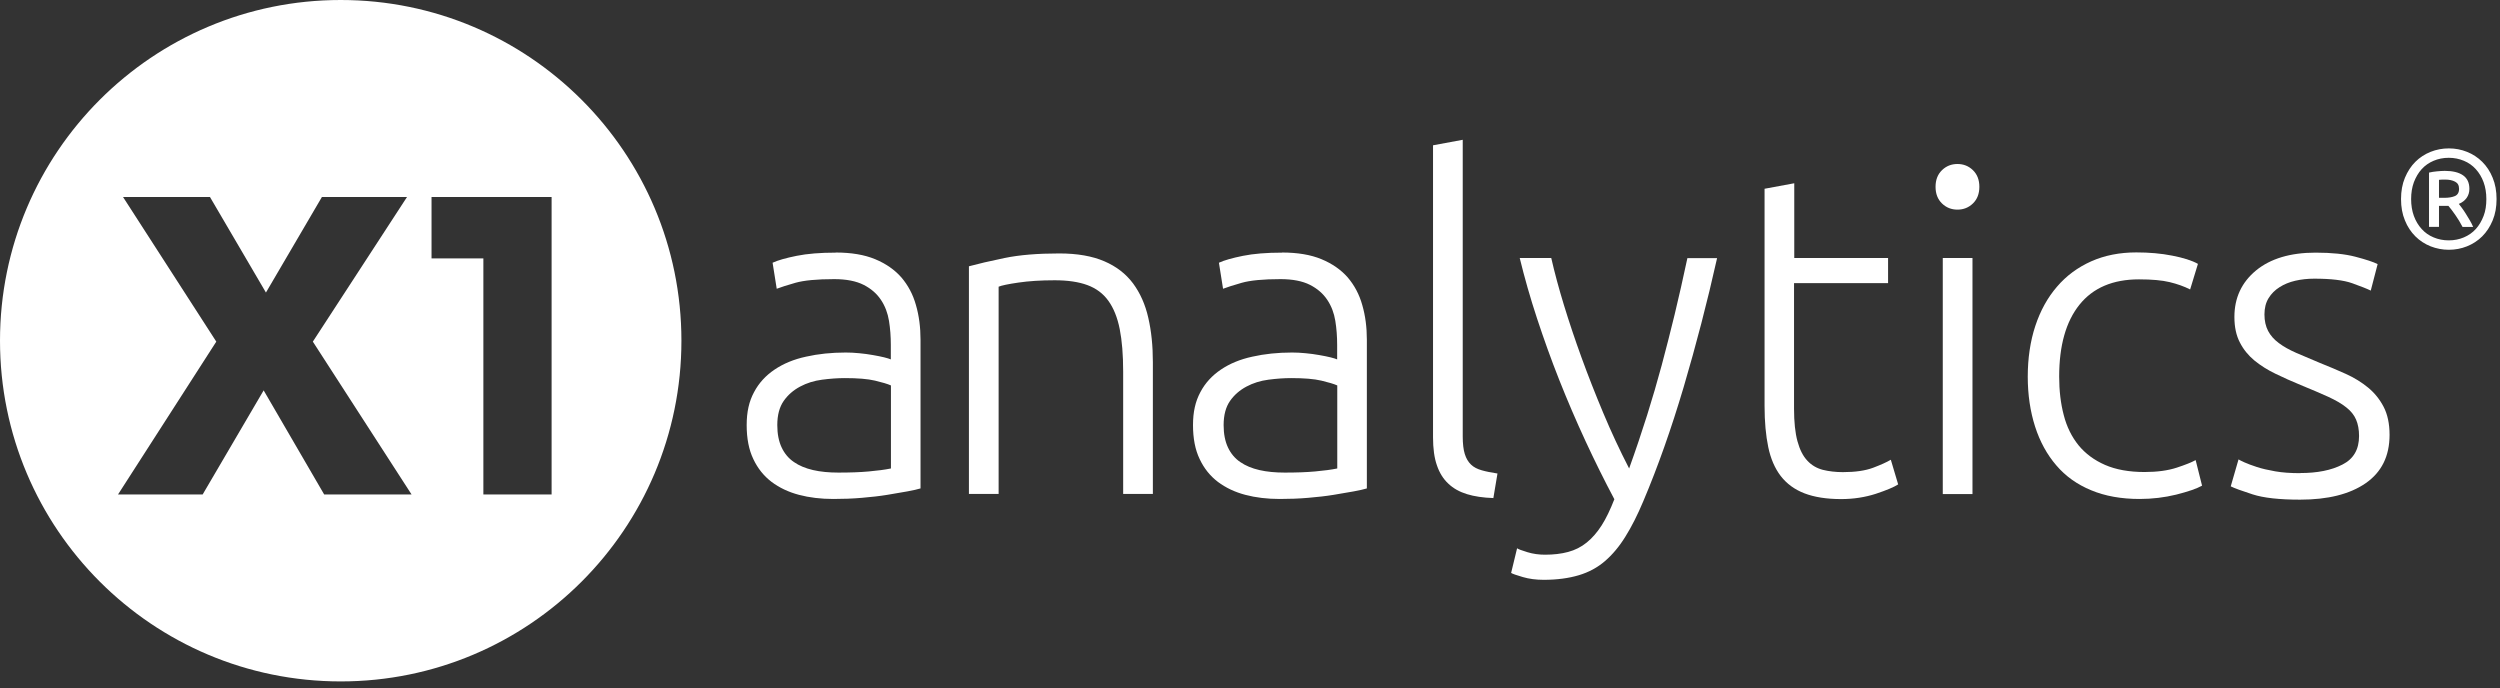 <svg width="218" height="60" viewBox="0 0 218 60" fill="none" xmlns="http://www.w3.org/2000/svg">
<rect x="0" y="0" width="218" height="60" fill="#333333" stroke="none"/>
<g clip-path="url(#clip0_1_206)">
<path d="M72.87 22.02C74.22 22.02 75.37 22.21 76.31 22.6C77.25 22.99 78.01 23.52 78.6 24.19C79.18 24.87 79.61 25.67 79.87 26.6C80.14 27.53 80.27 28.54 80.27 29.62V42.59C80 42.67 79.62 42.76 79.12 42.85C78.62 42.94 78.03 43.04 77.37 43.15C76.71 43.26 75.97 43.34 75.16 43.41C74.35 43.48 73.52 43.51 72.67 43.51C71.58 43.51 70.58 43.39 69.67 43.15C68.76 42.91 67.96 42.53 67.28 42.02C66.6 41.5 66.07 40.84 65.69 40.03C65.3 39.22 65.11 38.23 65.11 37.07C65.11 35.91 65.32 35 65.75 34.2C66.17 33.4 66.77 32.75 67.54 32.23C68.31 31.71 69.22 31.33 70.29 31.1C71.35 30.86 72.5 30.74 73.75 30.74C74.12 30.74 74.51 30.76 74.92 30.8C75.33 30.84 75.73 30.89 76.11 30.96C76.49 31.03 76.83 31.09 77.1 31.16C77.38 31.23 77.57 31.29 77.68 31.34V30.07C77.68 29.35 77.63 28.66 77.52 27.98C77.41 27.3 77.18 26.69 76.82 26.15C76.46 25.61 75.96 25.17 75.31 24.84C74.66 24.51 73.8 24.34 72.74 24.34C71.23 24.34 70.1 24.45 69.36 24.66C68.62 24.87 68.07 25.05 67.73 25.18L67.37 22.91C67.82 22.7 68.52 22.5 69.46 22.31C70.4 22.12 71.54 22.03 72.86 22.03L72.87 22.02ZM73.11 41.21C74.12 41.21 75 41.18 75.76 41.11C76.52 41.04 77.16 40.96 77.69 40.85V33.61C77.4 33.48 76.93 33.34 76.3 33.19C75.66 33.04 74.79 32.97 73.67 32.97C73.03 32.97 72.37 33.02 71.68 33.11C70.99 33.2 70.35 33.4 69.77 33.71C69.19 34.02 68.71 34.43 68.34 34.96C67.97 35.49 67.78 36.19 67.78 37.07C67.78 37.84 67.91 38.49 68.16 39.02C68.41 39.55 68.77 39.98 69.23 40.29C69.69 40.61 70.25 40.84 70.9 40.99C71.55 41.14 72.29 41.21 73.11 41.21Z" fill="white"/>
<path d="M84.49 23.22C85.26 23.01 86.29 22.77 87.59 22.5C88.89 22.23 90.48 22.1 92.37 22.1C93.94 22.1 95.24 22.33 96.29 22.78C97.34 23.23 98.17 23.87 98.8 24.71C99.42 25.55 99.87 26.55 100.13 27.71C100.4 28.88 100.53 30.16 100.53 31.57V43.07H97.94V32.4C97.94 30.94 97.84 29.71 97.64 28.7C97.44 27.69 97.11 26.87 96.65 26.23C96.19 25.59 95.58 25.14 94.82 24.86C94.06 24.58 93.11 24.44 91.97 24.44C90.75 24.44 89.69 24.51 88.81 24.64C87.92 24.77 87.34 24.89 87.08 25V43.07H84.49V23.21V23.22Z" fill="white"/>
<path d="M111.79 22.02C113.14 22.02 114.29 22.21 115.23 22.6C116.17 22.99 116.93 23.52 117.52 24.19C118.1 24.87 118.53 25.67 118.79 26.6C119.06 27.53 119.19 28.54 119.19 29.62V42.59C118.92 42.67 118.54 42.76 118.04 42.85C117.54 42.94 116.95 43.04 116.29 43.15C115.63 43.26 114.89 43.34 114.08 43.41C113.27 43.48 112.44 43.51 111.59 43.51C110.5 43.51 109.5 43.39 108.59 43.15C107.68 42.91 106.88 42.53 106.2 42.02C105.52 41.5 104.99 40.84 104.61 40.03C104.22 39.22 104.03 38.23 104.03 37.07C104.03 35.91 104.24 35 104.67 34.2C105.09 33.4 105.69 32.75 106.46 32.23C107.23 31.71 108.14 31.33 109.21 31.1C110.27 30.86 111.42 30.74 112.67 30.74C113.04 30.74 113.43 30.76 113.84 30.8C114.25 30.84 114.65 30.89 115.03 30.96C115.41 31.03 115.75 31.09 116.02 31.16C116.3 31.23 116.49 31.29 116.6 31.34V30.07C116.6 29.35 116.55 28.66 116.44 27.98C116.33 27.3 116.1 26.69 115.74 26.15C115.38 25.61 114.88 25.17 114.23 24.84C113.58 24.51 112.72 24.34 111.66 24.34C110.15 24.34 109.02 24.45 108.28 24.66C107.54 24.87 106.99 25.05 106.65 25.18L106.29 22.91C106.74 22.7 107.44 22.5 108.38 22.31C109.32 22.12 110.46 22.03 111.78 22.03L111.79 22.02ZM112.03 41.21C113.04 41.21 113.92 41.18 114.68 41.11C115.44 41.04 116.08 40.96 116.61 40.85V33.61C116.32 33.48 115.85 33.34 115.22 33.19C114.58 33.04 113.71 32.97 112.59 32.97C111.95 32.97 111.29 33.02 110.6 33.11C109.91 33.2 109.27 33.4 108.69 33.71C108.11 34.02 107.63 34.43 107.26 34.96C106.89 35.49 106.7 36.19 106.7 37.07C106.7 37.84 106.83 38.49 107.08 39.02C107.33 39.55 107.69 39.98 108.15 40.29C108.61 40.61 109.17 40.84 109.82 40.99C110.47 41.14 111.21 41.21 112.03 41.21Z" fill="white"/>
<path d="M130.21 43.43C129.33 43.4 128.57 43.29 127.92 43.09C127.27 42.89 126.73 42.59 126.29 42.17C125.85 41.76 125.52 41.23 125.3 40.58C125.07 39.93 124.96 39.11 124.96 38.13V12.67L127.55 12.19V38.06C127.55 38.7 127.61 39.21 127.73 39.59C127.85 39.98 128.03 40.28 128.27 40.51C128.51 40.74 128.82 40.9 129.21 41.01C129.59 41.12 130.05 41.21 130.58 41.29L130.22 43.44L130.21 43.43Z" fill="white"/>
<path d="M140.76 43.51C139.9 41.89 139.06 40.2 138.25 38.45C137.44 36.7 136.68 34.93 135.97 33.14C135.26 31.35 134.62 29.56 134.03 27.77C133.44 25.98 132.94 24.22 132.52 22.5H135.27C135.56 23.77 135.93 25.15 136.38 26.62C136.83 28.09 137.34 29.61 137.91 31.18C138.48 32.75 139.11 34.35 139.8 36C140.49 37.65 141.24 39.26 142.06 40.85C142.65 39.21 143.17 37.66 143.63 36.2C144.09 34.74 144.51 33.29 144.9 31.85C145.29 30.4 145.66 28.93 146.03 27.42C146.4 25.91 146.76 24.27 147.14 22.51H149.73C148.87 26.36 147.89 30.11 146.82 33.74C145.74 37.38 144.57 40.7 143.29 43.72C142.79 44.91 142.27 45.94 141.73 46.8C141.2 47.66 140.6 48.37 139.95 48.93C139.3 49.49 138.54 49.9 137.67 50.16C136.8 50.42 135.78 50.56 134.61 50.56C133.94 50.56 133.34 50.48 132.79 50.32C132.24 50.16 131.9 50.04 131.77 49.96L132.29 47.81C132.4 47.89 132.7 48 133.19 48.15C133.68 48.3 134.19 48.37 134.73 48.37C135.47 48.37 136.15 48.29 136.74 48.13C137.34 47.97 137.88 47.7 138.36 47.31C138.84 46.92 139.27 46.43 139.66 45.82C140.05 45.21 140.42 44.44 140.78 43.51H140.76Z" fill="white"/>
<path d="M156.44 22.5H164.64V24.69H156.44V35.63C156.44 36.8 156.54 37.75 156.74 38.48C156.94 39.21 157.22 39.77 157.6 40.17C157.97 40.57 158.42 40.83 158.95 40.97C159.48 41.1 160.06 41.17 160.7 41.17C161.79 41.17 162.66 41.04 163.33 40.79C163.99 40.54 164.51 40.31 164.88 40.09L165.52 42.24C165.15 42.48 164.5 42.75 163.57 43.06C162.64 43.36 161.63 43.52 160.55 43.52C159.28 43.52 158.21 43.35 157.35 43.02C156.49 42.69 155.8 42.18 155.28 41.51C154.76 40.83 154.4 39.99 154.19 38.98C153.98 37.97 153.87 36.78 153.87 35.4V16.46L156.46 15.98V22.51L156.44 22.5Z" fill="white"/>
<path d="M172.6 16.29C172.6 16.9 172.41 17.38 172.04 17.74C171.67 18.1 171.22 18.28 170.69 18.28C170.16 18.28 169.71 18.1 169.34 17.74C168.97 17.38 168.78 16.9 168.78 16.29C168.78 15.68 168.97 15.2 169.34 14.84C169.71 14.48 170.16 14.3 170.69 14.3C171.22 14.3 171.67 14.48 172.04 14.84C172.41 15.2 172.6 15.68 172.6 16.29ZM172 43.08H169.41V22.5H172V43.08Z" fill="white"/>
<path d="M186.57 43.51C184.98 43.51 183.57 43.26 182.35 42.75C181.13 42.25 180.11 41.52 179.31 40.58C178.5 39.64 177.88 38.51 177.46 37.2C177.04 35.89 176.82 34.43 176.82 32.84C176.82 31.25 177.04 29.75 177.48 28.42C177.92 27.09 178.55 25.95 179.37 25C180.19 24.04 181.19 23.31 182.35 22.79C183.52 22.27 184.83 22.01 186.29 22.01C187.4 22.01 188.45 22.1 189.41 22.29C190.38 22.48 191.13 22.71 191.66 23.01L190.98 25.24C190.45 24.97 189.85 24.76 189.19 24.6C188.53 24.44 187.64 24.36 186.52 24.36C184.24 24.36 182.51 25.1 181.33 26.57C180.15 28.04 179.56 30.13 179.56 32.84C179.56 34.06 179.69 35.18 179.96 36.2C180.22 37.22 180.66 38.1 181.25 38.83C181.85 39.56 182.62 40.13 183.56 40.54C184.5 40.95 185.65 41.16 187 41.16C188.11 41.16 189.05 41.03 189.81 40.78C190.57 40.53 191.12 40.31 191.46 40.12L192.02 42.35C191.54 42.62 190.79 42.87 189.77 43.13C188.75 43.38 187.68 43.51 186.57 43.51Z" fill="white"/>
<path d="M200.58 41.25C202.07 41.25 203.29 41.01 204.26 40.51C205.23 40.02 205.71 39.19 205.71 38.02C205.71 37.46 205.62 36.99 205.45 36.59C205.28 36.19 204.99 35.83 204.59 35.52C204.19 35.2 203.67 34.9 203.02 34.6C202.37 34.31 201.57 33.96 200.61 33.57C199.84 33.25 199.11 32.93 198.42 32.59C197.73 32.26 197.12 31.87 196.59 31.44C196.06 31 195.63 30.48 195.32 29.87C195 29.26 194.84 28.52 194.84 27.64C194.84 25.97 195.47 24.62 196.73 23.58C197.99 22.55 199.72 22.03 201.92 22.03C203.33 22.03 204.49 22.15 205.4 22.39C206.31 22.63 206.96 22.84 207.33 23.03L206.73 25.34C206.41 25.18 205.87 24.97 205.12 24.7C204.36 24.43 203.26 24.3 201.8 24.3C201.22 24.3 200.67 24.36 200.15 24.48C199.63 24.6 199.17 24.79 198.78 25.04C198.38 25.29 198.06 25.61 197.82 26C197.58 26.39 197.46 26.86 197.46 27.42C197.46 27.98 197.57 28.46 197.78 28.86C197.99 29.26 198.3 29.61 198.72 29.92C199.13 30.23 199.64 30.51 200.23 30.77C200.83 31.03 201.51 31.32 202.28 31.64C203.08 31.96 203.84 32.28 204.57 32.61C205.3 32.94 205.94 33.34 206.5 33.8C207.06 34.26 207.51 34.82 207.85 35.47C208.19 36.12 208.37 36.94 208.37 37.92C208.37 39.78 207.67 41.18 206.28 42.14C204.89 43.1 202.98 43.57 200.57 43.57C198.77 43.57 197.39 43.42 196.43 43.11C195.47 42.8 194.84 42.57 194.52 42.41L195.2 40.06C195.28 40.11 195.45 40.2 195.72 40.32C195.98 40.44 196.34 40.57 196.79 40.72C197.24 40.87 197.78 40.99 198.4 41.1C199.02 41.21 199.75 41.26 200.57 41.26L200.58 41.25Z" fill="white"/>
<path d="M29.71 0C13.3 0 0 13.3 0 29.71C0 46.12 13.3 59.42 29.71 59.42C46.12 59.42 59.42 46.12 59.42 29.71C59.42 13.3 46.12 0 29.71 0ZM28.27 43.12L22.99 34.04L17.67 43.12H10.29L18.86 29.79L10.73 17.18H18.31L23.19 25.51L28.07 17.18H35.49L27.28 29.79L35.89 43.12H28.27ZM48.1 43.12H42.15V22.53H37.63V17.18H48.1V43.12Z" fill="white"/>
<path d="M217.7 17.36C217.7 18.05 217.59 18.67 217.36 19.22C217.13 19.77 216.83 20.23 216.45 20.61C216.07 20.99 215.62 21.28 215.12 21.48C214.62 21.68 214.09 21.78 213.54 21.78C212.99 21.78 212.46 21.68 211.95 21.48C211.45 21.28 211 20.99 210.62 20.61C210.24 20.23 209.93 19.77 209.71 19.22C209.48 18.67 209.37 18.05 209.37 17.36C209.37 16.67 209.48 16.05 209.71 15.5C209.94 14.95 210.24 14.49 210.62 14.11C211 13.73 211.45 13.44 211.95 13.24C212.45 13.04 212.98 12.94 213.54 12.94C214.1 12.94 214.62 13.04 215.12 13.24C215.62 13.44 216.07 13.73 216.45 14.11C216.83 14.49 217.14 14.95 217.36 15.5C217.59 16.05 217.7 16.67 217.7 17.36ZM216.81 17.36C216.81 16.82 216.73 16.33 216.57 15.89C216.41 15.45 216.18 15.07 215.89 14.75C215.6 14.43 215.26 14.19 214.85 14.02C214.44 13.85 214.01 13.76 213.53 13.76C213.05 13.76 212.61 13.85 212.21 14.02C211.81 14.19 211.46 14.43 211.17 14.75C210.88 15.07 210.66 15.45 210.49 15.89C210.33 16.33 210.25 16.82 210.25 17.36C210.25 17.9 210.33 18.39 210.49 18.83C210.65 19.27 210.88 19.65 211.17 19.97C211.46 20.29 211.8 20.53 212.21 20.7C212.61 20.87 213.05 20.96 213.53 20.96C214.01 20.96 214.45 20.87 214.85 20.7C215.25 20.53 215.6 20.29 215.89 19.97C216.18 19.65 216.4 19.27 216.57 18.83C216.74 18.39 216.81 17.9 216.81 17.36ZM214.73 19.78C214.54 19.41 214.33 19.07 214.1 18.74C213.87 18.41 213.67 18.15 213.5 17.95H212.68V19.78H211.81V15.05C212.03 15 212.26 14.96 212.51 14.94C212.75 14.92 212.98 14.9 213.18 14.9C213.88 14.9 214.41 15.03 214.78 15.29C215.15 15.55 215.33 15.94 215.33 16.47C215.33 16.77 215.25 17.03 215.09 17.26C214.93 17.48 214.71 17.66 214.41 17.78C214.49 17.88 214.58 18 214.69 18.15C214.8 18.3 214.91 18.46 215.02 18.64C215.13 18.82 215.25 19.01 215.36 19.2C215.47 19.39 215.58 19.59 215.66 19.79H214.72L214.73 19.78ZM212.69 17.25H213.15C213.52 17.25 213.82 17.2 214.06 17.1C214.3 17 214.43 16.79 214.43 16.47C214.43 16.15 214.31 15.96 214.08 15.84C213.85 15.72 213.57 15.66 213.24 15.66C213.15 15.66 213.06 15.66 212.96 15.66C212.86 15.66 212.77 15.67 212.68 15.68V17.24L212.69 17.25Z" fill="white"/>
</g>
<defs>
<clipPath id="clip0_1_206">
<rect width="217.7" height="59.42" fill="white"/>
</clipPath>
</defs>
</svg>
